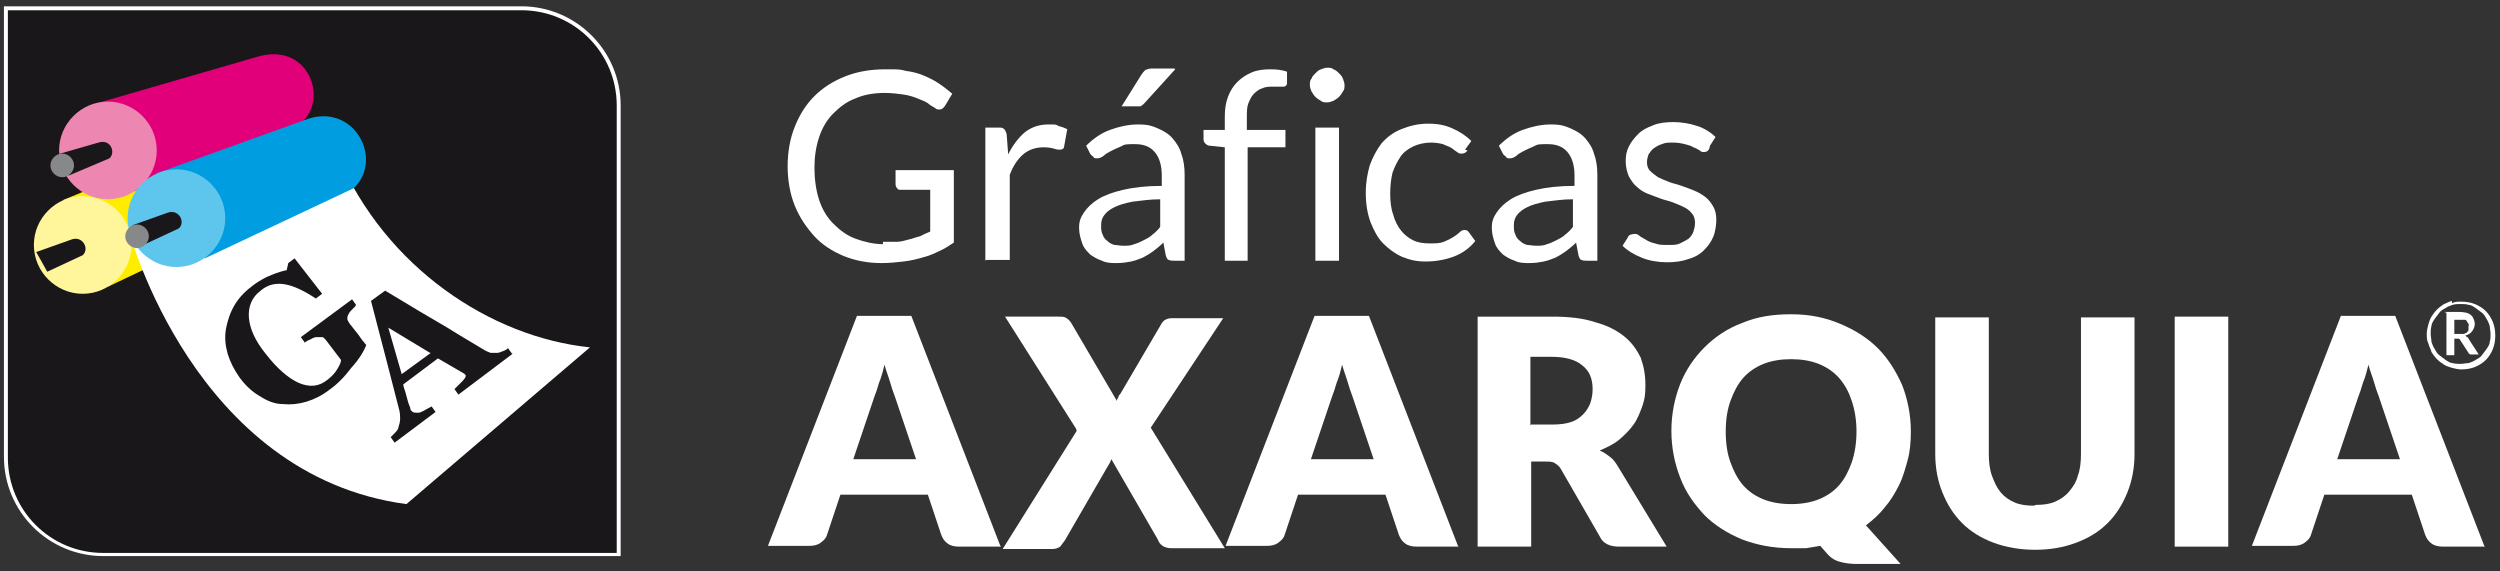 <svg xmlns="http://www.w3.org/2000/svg" id="Capa_1" viewBox="0 0 317.4 72.5"><rect x="0" y="0" width="317.4" height="72.5" fill="#333333" stroke="none"/><defs><style>      .st0 {        fill: #e2007a;      }      .st1 {        fill: #ed87b2;      }      .st2 {        fill: #fff;      }      .st3 {        fill: #1a171b;      }      .st4 {        fill: #009ee0;      }      .st5 {        fill: #87888a;      }      .st6 {        fill: #5ec5ed;      }      .st7 {        fill: #fff59b;      }      .st8 {        fill: #ffed00;      }    </style></defs><g><path class="st5" d="M3.7,33.3c0-.8.7-1.5,1.5-1.5s1.5.7,1.5,1.5-.7,1.5-1.5,1.5-1.5-.7-1.5-1.5"></path><g><path class="st3" d="M.8,1h65.4c6.8,0,12.3,5.5,12.3,12.3v57H13.1c-6.8,0-12.3-5.5-12.3-12.3V1h0Z"></path><path class="st2" d="M78.8,70.6H13.1c-6.9,0-12.6-5.6-12.6-12.6V.8h65.7c6.9,0,12.6,5.6,12.6,12.6v57.3ZM1,1.3v56.8c0,6.7,5.4,12.1,12.1,12.1h65.2V13.4c0-6.7-5.4-12.1-12.1-12.1H1Z"></path></g><path class="st8" d="M8,25.4l16.8-6.9c5.3-2.5,9.5,5.9,5.3,10.1l-16.4,7.8-5.7-11Z"></path><path class="st7" d="M4.3,31.1c0-3.4,2.8-6.2,6.2-6.2s6.2,2.8,6.2,6.2-2.8,6.2-6.2,6.2-6.2-2.8-6.2-6.2"></path><path class="st0" d="M11.3,13.4l21.4-6.2c6.5-1.9,9,5.4,5.6,8.3l-21.3,8.8-5.7-11Z"></path><path class="st1" d="M7.5,19.1c0-3.4,2.8-6.2,6.2-6.2s6.2,2.8,6.2,6.2-2.8,6.2-6.2,6.2-6.2-2.8-6.2-6.2"></path><path class="st2" d="M16.4,29.4s8.2,31,35.2,34.6l23.3-19.9c-12.6-1.3-25.9-10.1-32-24.3l-26.5,9.6Z"></path><path class="st4" d="M19.9,22l18.9-6.8c6.1-2.3,10,5,6.1,8.7l-18.9,8.9-6.1-10.7Z"></path><path class="st6" d="M16.2,27.7c0-3.4,2.8-6.2,6.2-6.2s6.2,2.8,6.2,6.2-2.8,6.2-6.2,6.2-6.2-2.8-6.2-6.2"></path><path class="st3" d="M45.1,38.9c-.2.2-.3.3-.4.4-.1.1-.3.3-.4.5-.2.3-.2.5-.2.7,0,.2.2.4.3.6l1.1,1.4.5.7.5.6c-.3.8-.9,1.8-1.9,2.9-.9,1.2-1.8,2.1-2.8,2.8-.9.7-1.9,1.2-2.9,1.5-1,.3-2,.4-3,.3-1,0-2-.4-2.9-1-.9-.5-1.8-1.3-2.6-2.4-.7-1-1.2-2-1.5-3-.3-1.1-.4-2.1-.2-3.2.2-1,.5-2,1.1-3,.6-1,1.4-1.8,2.5-2.6.7-.5,1.4-.9,2.2-1.2.7-.3,1.4-.5,1.9-.6l.2-.9.8-.6,3.5,4.5-.8.6c-1.5-1-2.8-1.6-3.9-1.8-1.1-.2-2.2,0-3.1.8-1.1.8-1.6,2-1.5,3.4.1,1.4.8,3,2.2,4.7,1.4,1.8,2.8,3,4.1,3.6,1.4.6,2.6.5,3.7-.4.5-.4.9-.8,1.2-1.3.3-.5.5-.9.5-1.2l-1.9-2.5c-.2-.2-.3-.4-.5-.4-.2,0-.4,0-.7,0-.2,0-.5.1-.8.3-.3.1-.6.3-.7.4l-.5-.7,6.5-4.8.5.7ZM65.1,44.9l-6.9,5.2-.5-.7c.3-.3.6-.6,1-1,.4-.4.5-.7.4-.8,0,0,0,0-.1-.1,0,0-.1-.1-.3-.2l-3.1-1.8-4.4,3.3c0,.3.2.7.3,1.1l.3,1.1c.1.4.3.7.3.9,0,.2.2.3.2.3.1.2.4.2.8.2.4,0,.9-.4,1.7-.8l.5.7-5.2,3.9-.5-.7c.2-.2.4-.4.6-.6.2-.2.4-.5.4-.7.1-.3.2-.7.2-1,0-.3,0-.7-.1-1.1l-1.7-6.6-1.9-7.3,1.8-1.3c3.3,2,6,3.6,7.9,4.7,1.9,1.2,3.5,2.1,4.8,2.9.2.1.4.2.7.3.2,0,.5,0,.8,0,.2,0,.5-.1.7-.2.3-.1.5-.2.7-.4l.5.7ZM54.6,44.8l-5.3-3.2,1.7,5.9,3.7-2.7Z"></path><path class="st3" d="M16.8,28.6l4.5-1.6c1.4-.5,2.3,1.2,1.4,2l-4.5,2.1-1.4-2.5Z"></path><path class="st5" d="M15.9,30c0-.8.7-1.5,1.5-1.5s1.5.7,1.5,1.5-.7,1.5-1.5,1.5-1.5-.7-1.5-1.5"></path><path class="st3" d="M4.6,32l4.5-1.6c1.4-.5,2.3,1.2,1.4,2l-4.5,2.1-1.4-2.5Z"></path><path class="st3" d="M7.3,19.6l5.2-1.5c1.6-.5,2.2,1.3,1.4,2l-5.2,2.2-1.4-2.7Z"></path><path class="st5" d="M6.4,21c0-.8.7-1.5,1.5-1.5s1.5.7,1.5,1.5-.7,1.5-1.5,1.5-1.5-.7-1.5-1.5"></path></g><g><path class="st2" d="M112.1,30.7c.6,0,1.2,0,1.8,0,.5,0,1.1-.2,1.5-.3.5-.1.9-.3,1.4-.4.4-.2.8-.4,1.3-.6v-5.3h-3.7c-.2,0-.4,0-.5-.2-.1-.1-.2-.3-.2-.5v-1.8h7.4v9.2c-.6.4-1.2.8-1.9,1.1-.6.3-1.3.6-2.1.8-.7.2-1.5.4-2.4.5-.8.1-1.8.2-2.8.2-1.7,0-3.3-.3-4.8-.9-1.4-.6-2.7-1.4-3.7-2.5-1-1.1-1.9-2.4-2.5-3.9-.6-1.5-.9-3.2-.9-5s.3-3.5.9-5c.6-1.5,1.4-2.8,2.5-3.9,1.1-1.1,2.4-1.9,3.9-2.5,1.5-.6,3.2-.9,5.1-.9s1.8,0,2.6.2c.8.1,1.6.3,2.3.6.7.3,1.3.6,1.9,1,.6.4,1.1.8,1.7,1.3l-.9,1.5c-.2.3-.4.5-.7.5s-.4,0-.6-.2c-.3-.2-.6-.3-.9-.6-.3-.2-.8-.4-1.3-.6-.5-.2-1.1-.4-1.8-.5-.7-.1-1.5-.2-2.4-.2-1.3,0-2.6.2-3.7.7-1.1.4-2,1.1-2.8,1.9-.8.8-1.4,1.8-1.8,3-.4,1.2-.6,2.5-.6,3.9s.2,2.9.6,4.1c.4,1.2,1,2.2,1.8,3,.8.8,1.7,1.5,2.8,1.9,1.1.4,2.3.7,3.5.7"></path><path class="st2" d="M125.1,33.1v-16.9h1.7c.3,0,.5,0,.7.2.1.1.2.3.3.6l.2,2.6c.6-1.2,1.3-2.1,2.1-2.8.9-.7,1.9-1,3-1s.9,0,1.3.2c.4.1.7.2,1.1.4l-.4,2.2c0,.3-.3.4-.5.4s-.4,0-.7-.1c-.3-.1-.8-.2-1.4-.2-1,0-1.9.3-2.6.9-.7.6-1.3,1.5-1.7,2.6v10.8h-3Z"></path><path class="st2" d="M149.2,8.8l-3.9,4.3c-.2.2-.3.3-.5.4-.1,0-.3,0-.6,0h-1.8l2.5-4c.2-.3.3-.4.5-.6.2-.1.5-.2.8-.2h2.9ZM142.6,31.2c.5,0,1,0,1.4-.2.4-.1.8-.3,1.2-.5.4-.2.8-.4,1.1-.7.4-.3.7-.6,1-1v-3.5c-1.4,0-2.5.2-3.5.3-1,.2-1.7.4-2.3.7-.6.3-1,.6-1.3,1-.3.4-.4.8-.4,1.3s0,.8.2,1.2c.1.3.3.6.6.8.2.2.5.4.9.5.3,0,.7.1,1.1.1M150.4,33.1h-1.3c-.3,0-.5,0-.7-.1-.2,0-.3-.3-.4-.6l-.3-1.6c-.4.4-.9.8-1.3,1.1-.4.3-.9.6-1.3.8-.5.2-1,.4-1.5.5-.5.1-1.1.2-1.8.2s-1.3,0-1.9-.3c-.6-.2-1.1-.5-1.5-.8-.4-.4-.8-.8-1-1.4-.2-.6-.4-1.2-.4-2s.2-1.3.6-1.9c.4-.6,1-1.2,1.8-1.7.8-.5,1.9-.9,3.2-1.2,1.3-.3,2.9-.5,4.9-.5v-1.3c0-1.3-.3-2.3-.9-3-.6-.7-1.4-1-2.5-1s-1.3,0-1.8.3c-.5.2-.9.4-1.3.6-.4.2-.7.4-.9.6-.3.2-.5.3-.8.3s-.4,0-.5-.2c-.1-.1-.3-.2-.4-.4l-.5-1c.9-.9,1.9-1.6,3-2,1.1-.4,2.3-.7,3.6-.7s1.8.2,2.5.5c.7.3,1.4.7,1.9,1.3.5.6.9,1.2,1.1,2,.3.8.4,1.7.4,2.6v10.8Z"></path><path class="st2" d="M155.5,33.1v-14.4l-1.9-.2c-.2,0-.4-.1-.6-.3-.1-.1-.2-.3-.2-.5v-1.2h2.7v-1.6c0-1,.1-1.8.4-2.6.3-.8.7-1.4,1.2-1.9.5-.5,1.1-.9,1.8-1.2.7-.3,1.5-.4,2.4-.4s1.5.1,2.1.3v1.5c0,.2-.2.4-.4.4-.2,0-.4,0-.8,0h-.5c-.5,0-1,0-1.4.2-.4.1-.8.4-1.1.7-.3.3-.5.7-.7,1.2-.2.5-.2,1.1-.2,1.8v1.6h4.9v2.2h-4.8v14.4h-3Z"></path><path class="st2" d="M170.7,10.8c0,.3,0,.6-.2.8-.1.2-.3.5-.5.7-.2.2-.4.3-.7.5-.3.1-.5.2-.8.2s-.6,0-.8-.2c-.2-.1-.5-.3-.7-.5-.2-.2-.3-.4-.5-.7-.1-.3-.2-.5-.2-.8s0-.6.2-.8c.1-.3.3-.5.5-.7.2-.2.4-.4.7-.5.3-.1.5-.2.8-.2s.6,0,.8.2c.3.1.5.3.7.5.2.2.4.4.5.7.1.3.2.5.2.8M170,33.1h-3v-16.9h3v16.9Z"></path><path class="st2" d="M186.3,19.1c0,.1-.2.2-.3.3,0,0-.2.1-.4.1s-.4,0-.6-.2c-.2-.1-.4-.3-.7-.5-.3-.2-.7-.3-1.1-.5-.4-.1-.9-.2-1.6-.2s-1.6.2-2.2.5c-.6.3-1.2.7-1.6,1.3-.4.6-.7,1.2-1,2-.2.8-.3,1.7-.3,2.7s.1,1.9.4,2.7c.2.8.6,1.5,1,2,.4.5.9.9,1.5,1.2.6.3,1.3.4,2.1.4s1.3,0,1.8-.2c.5-.2.9-.4,1.2-.6.3-.2.6-.4.8-.6.2-.2.4-.3.6-.3s.4,0,.6.3l.8,1.1c-.7.9-1.7,1.6-2.8,2-1.1.4-2.3.6-3.5.6s-2-.2-3-.6c-.9-.4-1.7-1-2.4-1.7-.7-.7-1.2-1.7-1.6-2.7-.4-1.1-.6-2.3-.6-3.7s.2-2.4.5-3.5c.4-1.1.9-2,1.5-2.8.7-.8,1.5-1.4,2.5-1.8,1-.4,2.1-.7,3.4-.7s2.2.2,3.1.6c.9.4,1.7.9,2.4,1.6l-.8,1.1Z"></path><path class="st2" d="M195,31.2c.5,0,1,0,1.4-.2.4-.1.8-.3,1.2-.5.4-.2.8-.4,1.1-.7.4-.3.7-.6,1-1v-3.5c-1.4,0-2.5.2-3.5.3-1,.2-1.7.4-2.3.7-.6.3-1,.6-1.3,1-.3.4-.4.8-.4,1.3s0,.8.2,1.2c.1.3.3.6.6.8.2.2.5.4.9.5.3,0,.7.1,1.1.1M202.8,33.1h-1.3c-.3,0-.5,0-.7-.1-.2,0-.3-.3-.4-.6l-.3-1.6c-.4.4-.9.8-1.3,1.1-.4.3-.9.6-1.3.8-.5.2-1,.4-1.5.5-.5.1-1.1.2-1.8.2s-1.3,0-1.9-.3c-.6-.2-1.1-.5-1.5-.8-.4-.4-.8-.8-1-1.4-.2-.6-.4-1.2-.4-2s.2-1.3.6-1.9c.4-.6,1-1.2,1.8-1.7.8-.5,1.9-.9,3.2-1.2,1.3-.3,2.9-.5,4.9-.5v-1.3c0-1.3-.3-2.3-.9-3-.6-.7-1.4-1-2.5-1s-1.3,0-1.8.3c-.5.2-.9.4-1.3.6-.4.2-.7.4-.9.6-.3.2-.5.3-.8.3s-.4,0-.5-.2c-.1-.1-.3-.2-.4-.4l-.5-1c.9-.9,1.9-1.6,3-2,1.1-.4,2.3-.7,3.6-.7s1.8.2,2.5.5c.7.3,1.4.7,1.9,1.3.5.6.9,1.2,1.1,2,.3.8.4,1.7.4,2.6v10.8Z"></path><path class="st2" d="M217,18.9c-.1.2-.3.4-.6.4s-.4,0-.6-.2c-.2-.1-.5-.3-.8-.4-.3-.2-.7-.3-1.1-.4-.4-.1-.9-.2-1.5-.2s-1,0-1.4.2c-.4.1-.7.3-1,.5-.3.2-.5.5-.7.8-.1.3-.2.6-.2,1s.1.8.4,1.1c.3.3.6.5,1,.8.4.2.9.4,1.4.6.5.2,1.1.3,1.6.5.6.2,1.1.4,1.6.6s1,.5,1.4.8c.4.3.7.7,1,1.2.3.5.4,1.1.4,1.7s-.1,1.5-.4,2.2c-.3.7-.7,1.2-1.2,1.7-.5.5-1.2.9-2,1.1-.8.3-1.7.4-2.7.4s-2.3-.2-3.2-.6c-1-.4-1.8-.9-2.4-1.5l.7-1.1c0-.1.2-.3.3-.3.1,0,.3-.1.5-.1s.4,0,.6.2c.2.2.5.3.8.5.3.2.7.4,1.2.5.5.2,1,.2,1.7.2s1.1,0,1.5-.2c.4-.2.8-.4,1.1-.6.3-.3.5-.6.6-.9.1-.3.2-.7.2-1.1s-.1-.9-.4-1.2c-.2-.3-.6-.6-1-.8-.4-.2-.9-.4-1.4-.6-.5-.2-1.1-.3-1.6-.5-.5-.2-1.1-.4-1.6-.6-.5-.2-1-.5-1.4-.9-.4-.3-.7-.8-1-1.3-.2-.5-.4-1.1-.4-1.9s.1-1.3.4-1.9c.3-.6.7-1.1,1.2-1.6.5-.5,1.1-.8,1.9-1.1.7-.3,1.6-.4,2.6-.4s2.1.2,3,.5c.9.3,1.7.8,2.3,1.4l-.7,1.1Z"></path><path class="st2" d="M108.3,58.3h8l-2.7-8c-.2-.5-.4-1.1-.6-1.8-.2-.7-.5-1.4-.7-2.2-.2.8-.4,1.6-.7,2.3-.2.7-.4,1.3-.6,1.8l-2.7,8ZM127.1,69.4h-5.3c-.6,0-1.1-.1-1.5-.4-.4-.3-.6-.6-.8-1.1l-1.7-5.1h-11.1l-1.7,5.1c-.1.4-.4.7-.8,1-.4.3-.9.4-1.4.4h-5.3l11.3-29.2h6.9l11.3,29.2Z"></path><path class="st2" d="M136.6,54.4l-9-14.2h6.8c.4,0,.8,0,1,.2.2.1.4.3.6.6l5.8,9.9c0-.2.1-.3.2-.5,0-.2.2-.3.3-.5l5.1-8.7c.3-.6.8-.8,1.4-.8h6.5l-9.2,13.9,9.4,15.3h-6.8c-.4,0-.8-.1-1.1-.3-.3-.2-.5-.5-.6-.8l-5.9-10.2c-.1.3-.2.5-.4.8l-5.5,9.5c-.2.3-.4.5-.6.8-.3.2-.6.3-1,.3h-6.3l9.4-15Z"></path><path class="st2" d="M166.4,58.3h8l-2.7-8c-.2-.5-.4-1.1-.6-1.8-.2-.7-.5-1.4-.7-2.2-.2.8-.4,1.6-.7,2.3-.2.7-.4,1.3-.6,1.8l-2.7,8ZM185.2,69.4h-5.3c-.6,0-1.1-.1-1.5-.4-.4-.3-.6-.6-.8-1.1l-1.7-5.1h-11.1l-1.7,5.1c-.1.4-.4.7-.8,1-.4.3-.9.4-1.4.4h-5.3l11.3-29.2h6.9l11.3,29.2Z"></path><path class="st2" d="M194.4,53.9h2.7c.9,0,1.7-.1,2.3-.3.7-.2,1.2-.6,1.6-1,.4-.4.7-.9.9-1.4.2-.6.3-1.2.3-1.8,0-1.3-.4-2.3-1.3-3-.8-.7-2.1-1.1-3.9-1.1h-2.7v8.7ZM194.4,58.6v10.8h-6.8v-29.2h9.5c2.1,0,3.9.2,5.4.7,1.5.4,2.7,1,3.7,1.8,1,.8,1.6,1.7,2.1,2.7.4,1.1.6,2.2.6,3.5s-.1,1.8-.4,2.7c-.3.8-.6,1.6-1.1,2.3-.5.7-1.1,1.3-1.8,1.9-.7.6-1.6,1-2.5,1.4.5.2.9.5,1.3.8.4.3.7.7,1,1.2l6.2,10.2h-6.1c-1.1,0-2-.4-2.4-1.3l-4.9-8.5c-.2-.4-.5-.6-.8-.8-.3-.2-.7-.2-1.2-.2h-1.7Z"></path><path class="st2" d="M235.7,54.8c0-1.4-.2-2.7-.6-3.9-.4-1.2-.9-2.1-1.6-2.9-.7-.8-1.6-1.4-2.6-1.8-1-.4-2.2-.6-3.5-.6s-2.5.2-3.5.6c-1,.4-1.9,1-2.6,1.8-.7.8-1.2,1.8-1.6,2.9-.4,1.1-.6,2.4-.6,3.9s.2,2.8.6,3.9c.4,1.1.9,2.1,1.6,2.9.7.8,1.6,1.4,2.6,1.8,1,.4,2.2.6,3.5.6s2.5-.2,3.5-.6c1-.4,1.9-1,2.6-1.8.7-.8,1.2-1.8,1.6-2.9.4-1.2.6-2.5.6-3.9M242.6,54.8c0,1.3-.1,2.5-.4,3.6-.3,1.1-.6,2.2-1.1,3.2-.5,1-1.1,2-1.8,2.8-.7.9-1.5,1.6-2.4,2.3l4.4,4.9h-5.6c-.8,0-1.5-.1-2.2-.3-.7-.2-1.2-.6-1.7-1.2l-.7-.8c-.6.1-1.2.2-1.8.3-.6,0-1.2,0-1.9,0-2.3,0-4.3-.4-6.2-1.1-1.9-.8-3.5-1.8-4.8-3.1-1.3-1.4-2.4-2.9-3.1-4.8-.7-1.8-1.1-3.8-1.1-5.9s.4-4.1,1.1-5.9c.7-1.8,1.8-3.4,3.1-4.7,1.3-1.3,2.9-2.4,4.8-3.1,1.9-.8,3.9-1.1,6.2-1.1s4.3.4,6.2,1.2c1.9.8,3.5,1.8,4.8,3.1,1.3,1.3,2.3,2.9,3.1,4.7.7,1.8,1.1,3.8,1.1,5.9"></path><path class="st2" d="M258.5,64.1c.9,0,1.7-.1,2.4-.4.7-.3,1.3-.7,1.8-1.3.5-.6.9-1.2,1.1-2,.3-.8.4-1.7.4-2.8v-17.3h6.8v17.3c0,1.8-.3,3.4-.9,4.9-.6,1.5-1.4,2.8-2.5,3.9-1.1,1.1-2.4,1.9-4,2.5-1.6.6-3.3.9-5.2.9s-3.7-.3-5.3-.9c-1.6-.6-2.9-1.4-4-2.5-1.1-1.1-1.9-2.4-2.5-3.9-.6-1.5-.9-3.1-.9-4.9v-17.3h6.8v17.3c0,1,.1,2,.4,2.8.3.8.6,1.5,1.1,2.1.5.6,1.1,1,1.8,1.3.7.3,1.5.4,2.4.4"></path><rect class="st2" x="276.1" y="40.2" width="6.8" height="29.2"></rect><path class="st2" d="M296.7,58.3h8l-2.7-8c-.2-.5-.4-1.1-.6-1.8-.2-.7-.5-1.4-.7-2.2-.2.8-.4,1.6-.7,2.3-.2.7-.4,1.3-.6,1.8l-2.7,8ZM315.5,69.4h-5.3c-.6,0-1.1-.1-1.5-.4-.4-.3-.6-.6-.8-1.1l-1.7-5.1h-11.1l-1.7,5.1c-.1.4-.4.7-.8,1-.4.3-.9.4-1.4.4h-5.3l11.3-29.2h6.9l11.3,29.2Z"></path><path class="st2" d="M311.3,38.2c-.4.1-.7.3-1,.4-.3.2-.6.4-.9.7-.3.3-.5.6-.7.9-.2.3-.3.7-.4,1-.1.4-.2.8-.2,1.2s0,.8.2,1.2c.1.4.3.7.4,1.1.2.3.4.6.7.9.3.3.6.5.9.7.3.2.7.3,1,.4.4.1.8.2,1.2.2.6,0,1.2-.1,1.7-.3s1-.5,1.4-.9c.4-.4.7-.9.9-1.4.2-.5.3-1.1.3-1.7s-.1-1.2-.3-1.7c-.2-.5-.5-1-.9-1.4-.4-.4-.9-.7-1.4-.9s-1.1-.3-1.7-.3-.8,0-1.2.2M311.4,46.1c-.3,0-.6-.2-.9-.4-.3-.2-.5-.4-.8-.6s-.4-.5-.6-.8-.3-.6-.4-.9c0-.3-.1-.7-.1-1s0-.7.1-1c0-.3.2-.6.4-.9.2-.3.4-.5.6-.8s.5-.4.8-.6.6-.3.9-.4.7-.1,1-.1.7,0,1,.1c.3,0,.6.2.9.4s.5.4.8.6.4.5.6.8c.2.3.3.6.4.9,0,.3.1.7.1,1s0,.7-.1,1c0,.3-.2.6-.4.9-.2.3-.4.5-.6.8s-.5.4-.8.6c-.3.2-.6.3-.9.4-.3,0-.7.1-1,.1s-.7,0-1-.1M310.6,39.7v5.4h1v-2.1h.4c.1,0,.2,0,.2,0,0,0,0,0,.1.1l1.1,1.7c0,.1.2.2.3.2h1l-1.3-2c0,0,0-.2-.2-.2,0,0-.1-.1-.2-.2.4-.1.7-.3.9-.6.2-.3.3-.6.3-.9s-.2-.9-.5-1.1c-.3-.3-.9-.4-1.6-.4h-1.8ZM311.6,42.3v-1.7h.8c.2,0,.4,0,.5,0,.1,0,.2,0,.3.2s.1.2.2.3,0,.2,0,.4,0,.3,0,.4-.1.2-.2.3-.2.1-.4.2c-.1,0-.3,0-.6,0h-.6Z"></path></g></svg>